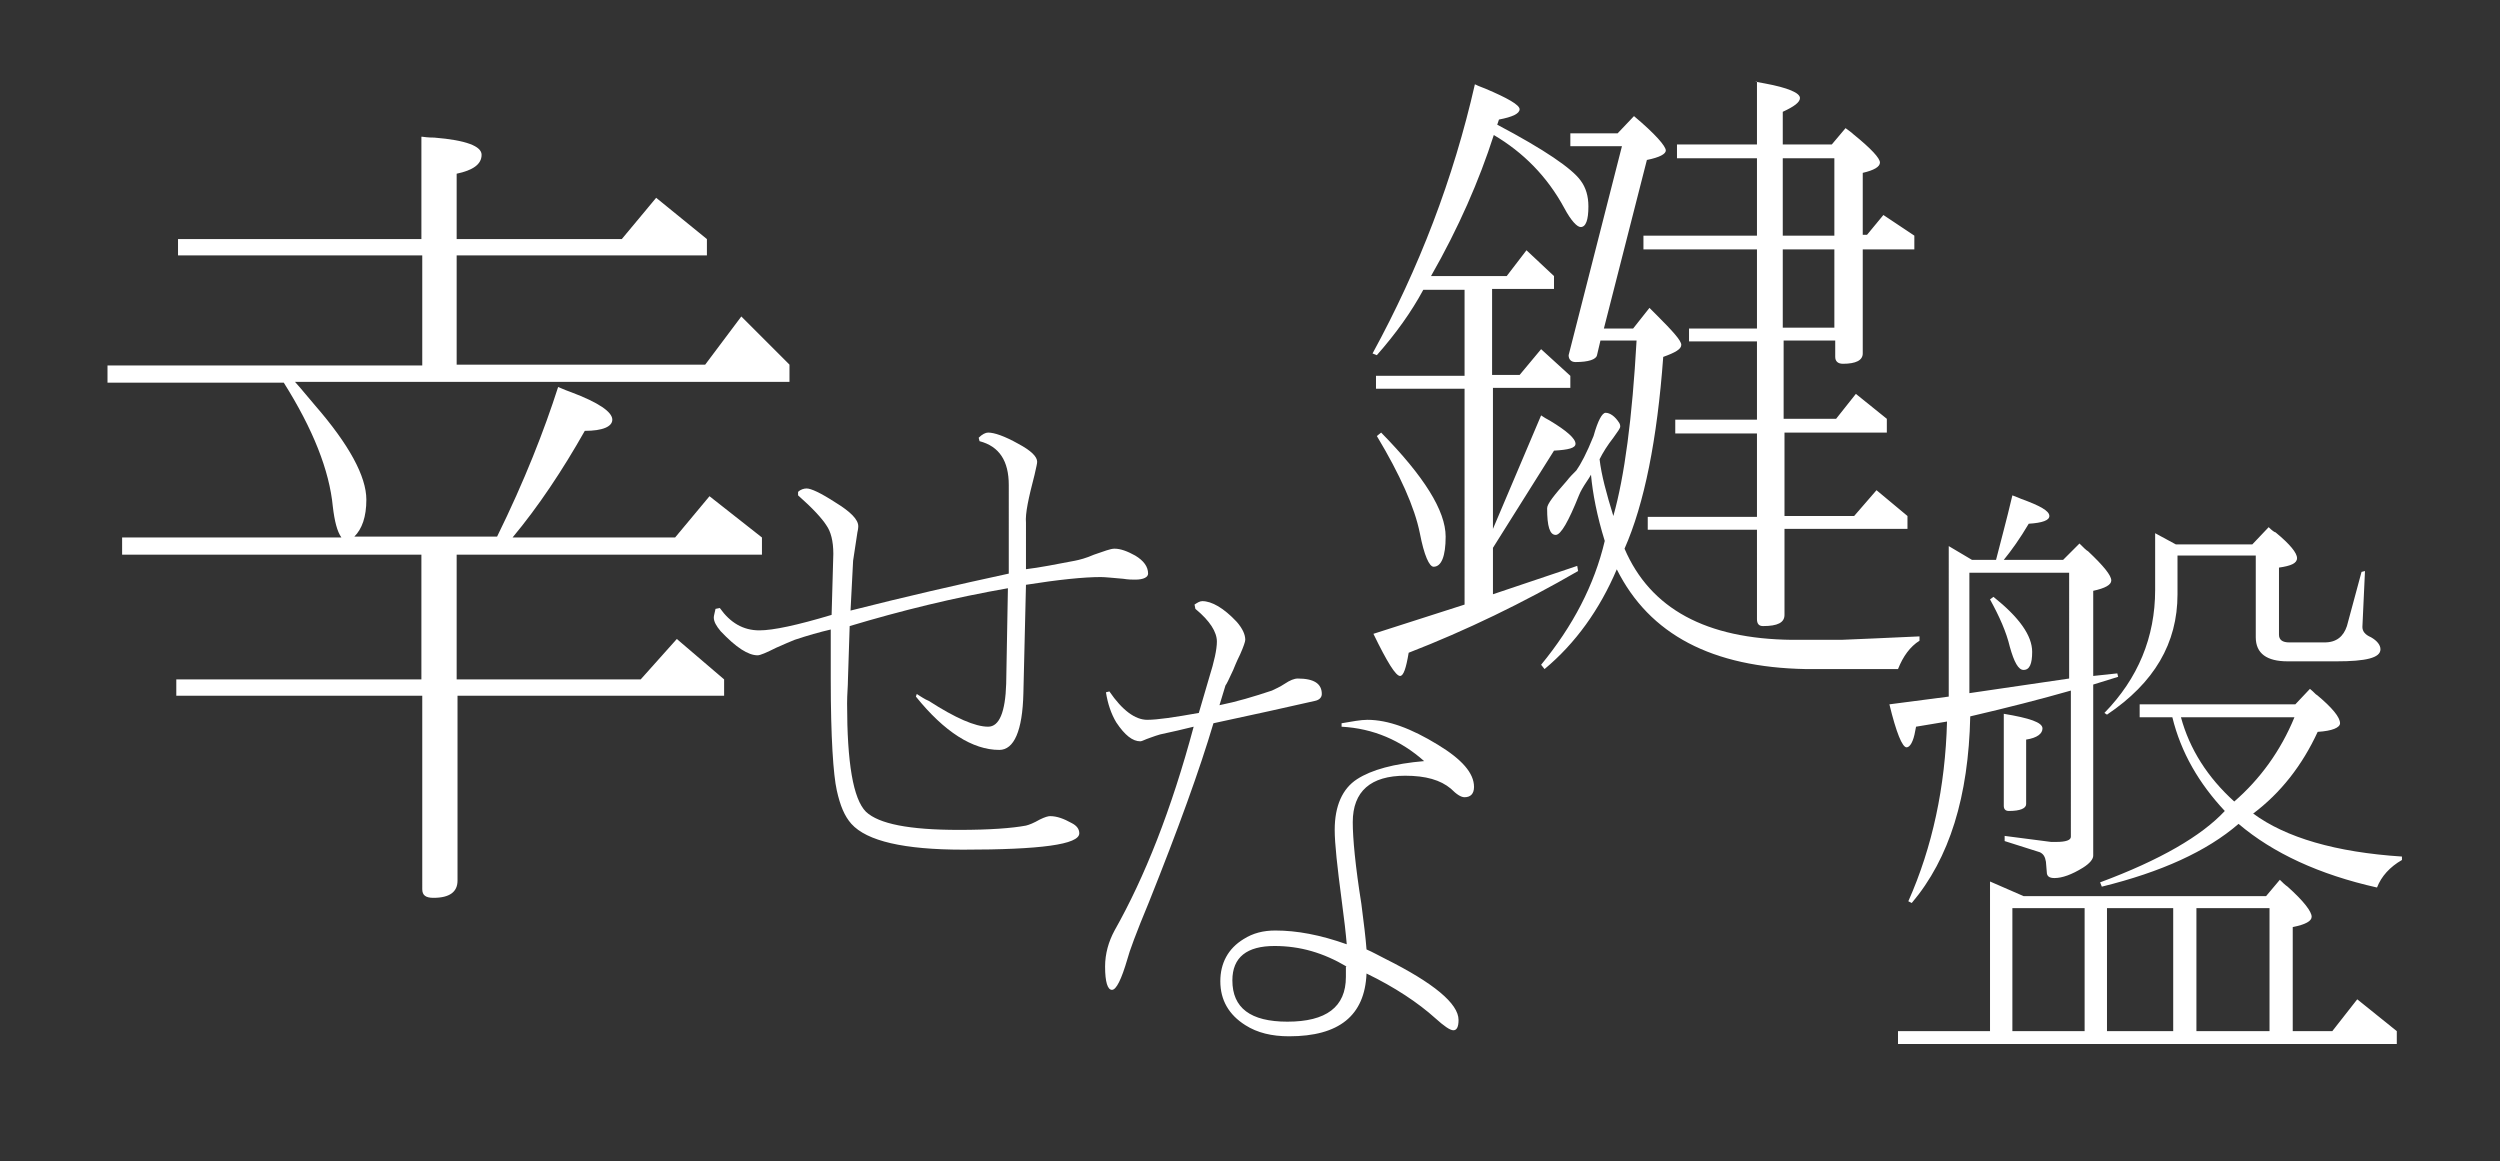 <?xml version="1.0" encoding="utf-8"?>
<!-- Generator: Adobe Illustrator 22.1.0, SVG Export Plug-In . SVG Version: 6.00 Build 0)  -->
<svg version="1.1" id="レイヤー_1" xmlns="http://www.w3.org/2000/svg" xmlns:xlink="http://www.w3.org/1999/xlink" x="0px"
	 y="0px" viewBox="0 0 290.7 135" style="enable-background:new 0 0 290.7 135;" xml:space="preserve">
<rect x="0" y="0" width="290.7" height="135" fill="#333333" stroke="none"/>
<style type="text/css">
	.st0{fill:#FFFFFF;}
</style>
<path class="st0" d="M49.1,15.9c0.7,0.1,1.2,0.1,1.4,0.1c3.7,0.3,5.5,1,5.5,2c0,1.1-1,1.8-2.9,2.2v7.6h19.2l4-4.8l5.9,4.8v1.9H53.1
	v12.7H82l4.2-5.6l5.6,5.6v2H34.3c0.9,1,1.6,1.9,2.3,2.7c4,4.6,6,8.3,6,11c0,2-0.5,3.4-1.4,4.3h16.6c3.2-6.5,5.5-12.4,7.1-17.4
	c0.7,0.3,1.2,0.5,1.5,0.6c3.2,1.2,4.8,2.3,4.8,3.2c0,0.8-1.1,1.3-3.2,1.3c-2.6,4.6-5.4,8.8-8.4,12.4h18.9l4-4.8l6.1,4.8v2H53.1V79
	h21.4l4.2-4.7l5.5,4.7v1.9h-31v21.5c0,1.3-0.9,2-2.8,2c-0.9,0-1.3-0.3-1.3-1V80.9H20.5V79h28.5V64.5H14.2v-2h25.5
	c-0.5-0.7-0.8-1.9-1-3.6c-0.4-4.2-2.3-9-5.7-14.4H12.5v-2h36.6V29.7H20.7v-1.9h28.3V15.9z"/>
<path class="st0" d="M119.2,66.2c1.7-0.2,3.7-0.6,5.8-1c0.5-0.1,1.3-0.3,2.2-0.7c1.2-0.4,1.9-0.7,2.4-0.7c0.7,0,1.5,0.3,2.4,0.8
	c1,0.6,1.5,1.3,1.5,2.1c0,0.4-0.5,0.7-1.5,0.7c-0.3,0-0.8,0-1.4-0.1c-1.2-0.1-2.1-0.2-2.6-0.2c-2,0-4.9,0.3-8.7,0.9L119,80.6
	c-0.1,4.4-1.1,6.6-2.8,6.6c-3.1,0-6.4-2.1-9.7-6.2l0.1-0.3c0.5,0.3,0.9,0.6,1.4,0.8c3.1,2,5.4,3,6.9,3c1.3,0,2-1.7,2.1-5l0.2-11.1
	c-6.3,1.1-12.4,2.6-18.4,4.4L98.6,79c0,0.8-0.1,1.7-0.1,2.8c0,6.9,0.7,11.1,2.2,12.6c1.5,1.4,5,2.1,10.8,2.1c3.6,0,6.2-0.2,7.8-0.5
	c0.4-0.1,0.9-0.3,1.6-0.7c0.6-0.3,1-0.4,1.2-0.4c0.8,0,1.6,0.3,2.5,0.8c0.6,0.3,0.9,0.7,0.9,1.2c0,1.3-4.5,1.9-13.5,1.9
	c-6.9,0-11.2-1-13-3c-0.8-0.9-1.3-2.1-1.7-3.9c-0.4-1.8-0.7-6.1-0.7-12.9v-5.8c-1.3,0.3-2.7,0.7-4.2,1.2c-0.5,0.2-1.2,0.5-2.1,0.9
	c-1.2,0.6-1.9,0.9-2.2,0.9c-1.1,0-2.5-0.9-4.3-2.8c-0.5-0.6-0.8-1.1-0.8-1.6c0-0.2,0.1-0.5,0.2-1l0.5-0.1c1.2,1.7,2.7,2.6,4.6,2.6
	c1.6,0,4.4-0.6,8.4-1.8l0.2-7.1c0-1.5-0.3-2.6-0.8-3.3c-0.5-0.8-1.6-2-3.3-3.5v-0.4c0.3-0.3,0.7-0.4,1-0.4c0.5,0,1.6,0.5,3.3,1.6
	c1.8,1.1,2.7,2,2.7,2.8c0,0,0,0.3-0.1,0.7l-0.5,3.3l-0.3,5.8c6.3-1.6,12.4-3,18.4-4.3V56.4c0-2.8-1.1-4.5-3.4-5.1l-0.1-0.4
	c0.4-0.4,0.8-0.6,1.1-0.6c0.7,0,1.9,0.4,3.5,1.3c1.5,0.8,2.2,1.5,2.2,2.1c0,0.2-0.1,0.6-0.3,1.5c-0.7,2.7-1.1,4.5-1,5.6V66.2z"/>
<path class="st0" d="M141.8,82c2-0.4,4-1,6.1-1.7c0.4-0.2,0.9-0.4,1.5-0.8c0.6-0.4,1.1-0.6,1.5-0.6c1.9,0,2.8,0.6,2.8,1.8
	c0,0.4-0.3,0.7-0.8,0.8c-3.1,0.7-7.1,1.6-11.8,2.6c-1.6,5.4-4.1,12.3-7.5,20.8c-1.5,3.6-2.3,5.8-2.5,6.6c-0.7,2.4-1.3,3.6-1.8,3.6
	c-0.5,0-0.8-0.9-0.8-2.7c0-1.5,0.4-2.9,1.1-4.2c3.5-6.2,6.6-14,9.2-23.7c-1.2,0.3-2.5,0.6-3.9,0.9c-0.3,0.1-0.7,0.2-1.2,0.4
	c-0.6,0.2-0.9,0.4-1.1,0.4c-0.9,0-1.8-0.7-2.8-2.2c-0.6-1-1-2.2-1.2-3.5l0.4-0.1c1.5,2.2,3,3.3,4.4,3.3c1.2,0,3.2-0.3,6-0.8l1.2-4.1
	c0.6-1.9,0.9-3.3,0.9-4.2c0-1.1-0.8-2.4-2.5-3.8l-0.1-0.5c0.3-0.2,0.6-0.4,0.9-0.4c1.1,0,2.5,0.8,4,2.4c0.7,0.8,1,1.5,1,2.1
	c0,0.2-0.2,0.8-0.6,1.7c-0.1,0.2-0.4,0.8-0.8,1.8c-0.5,1.1-0.8,1.7-0.9,1.8L141.8,82z M158.9,110.4c0.7,0.3,1.4,0.7,2.2,1.1
	c5.6,2.8,8.5,5.2,8.5,7.1c0,0.8-0.2,1.2-0.6,1.2c-0.4,0-1.1-0.5-2.1-1.4c-2-1.8-4.7-3.6-8-5.2c-0.2,4.9-3.2,7.3-9,7.3
	c-2,0-3.7-0.4-5.1-1.3c-1.9-1.2-2.9-2.9-2.9-5.1c0-2.1,0.9-3.8,2.7-4.9c1.1-0.7,2.3-1,3.7-1c2.5,0,5.2,0.5,8.3,1.6
	c-0.1-1.2-0.3-3-0.6-5.2c-0.5-3.8-0.8-6.5-0.8-8.1c0-2.8,0.9-4.8,2.6-5.9c1.7-1.1,4.3-1.8,7.8-2.1c-2.7-2.4-5.9-3.8-9.6-4v-0.4
	c1.2-0.2,2.2-0.4,3-0.4c2.4,0,5.1,1,8.2,2.9c2.8,1.7,4.2,3.3,4.2,4.9c0,0.8-0.4,1.2-1.1,1.2c-0.4,0-0.9-0.3-1.6-1
	c-1.2-1-2.9-1.5-5.3-1.5c-4,0-6.1,1.8-6.1,5.4c0,1.9,0.3,5.1,1,9.5C158.6,107.4,158.8,109.1,158.9,110.4z M156.6,112.4
	c-2.7-1.6-5.4-2.4-8.4-2.4c-3.2,0-4.9,1.3-4.9,4c0,3.2,2.1,4.8,6.4,4.8c4.5,0,6.8-1.7,6.8-5.2V112.4z"/>
<path class="st0" d="M171.5,9.8c0.6,0.3,1,0.4,1.2,0.5c2.6,1.1,4,1.9,4,2.4c0,0.5-0.8,0.9-2.4,1.2l-0.2,0.6c5.5,2.9,8.7,5.1,9.7,6.5
	c0.6,0.8,0.9,1.8,0.9,3c0,1.6-0.3,2.4-0.9,2.4c-0.4,0-1.1-0.7-1.9-2.2c-2-3.7-4.8-6.5-8.2-8.5c-1.7,5.3-4.1,10.8-7.3,16.4h8.8l2.3-3
	l3.2,3v1.5h-7.2v10h3.2l2.5-3l3.4,3.1v1.4h-9v16.4l5.6-13.2c0.3,0.2,0.6,0.4,1,0.6c2,1.2,3,2.1,3,2.7c0,0.5-0.8,0.7-2.5,0.8
	l-7.1,11.3v5.4l9.8-3.3l0.1,0.6c-6.4,3.7-13,6.9-19.7,9.5c-0.3,1.8-0.6,2.7-1,2.7c-0.5,0-1.5-1.6-3.1-4.9l10.6-3.4V45.2h-10.3v-1.5
	h10.3v-10h-4.8c-1.4,2.6-3.2,5.1-5.4,7.6l-0.5-0.2C165,31.2,169,20.8,171.5,9.8z M160.6,50.3c5,5.1,7.5,9.1,7.5,12.1
	c0,2.3-0.5,3.5-1.4,3.5c-0.5,0-1.1-1.3-1.6-3.9c-0.6-3-2.3-6.8-5-11.3L160.6,50.3z M190,13.5c2.5,2.1,3.7,3.5,3.7,4
	c0,0.4-0.7,0.8-2.2,1.1l-5,19.6h3.4l1.9-2.4c0.3,0.3,0.6,0.6,0.8,0.8c1.9,1.9,2.9,3,2.9,3.5c0,0.5-0.7,0.9-2.1,1.4
	c-0.7,9.6-2.2,17.1-4.5,22.3c3,7,9.5,10.5,19.5,10.6h5.7c2.1-0.1,5.1-0.2,9.1-0.4v0.5c-1.1,0.7-1.9,1.8-2.5,3.3H210
	c-10.9-0.2-18.2-4-22-11.6c-2,4.7-4.8,8.6-8.4,11.6l-0.4-0.5c3.7-4.5,6.2-9.3,7.4-14.4c-0.9-2.9-1.4-5.5-1.6-7.7
	c-0.1,0.2-0.3,0.5-0.5,0.8c-0.4,0.6-0.7,1.1-0.9,1.6c-1.2,3-2.1,4.6-2.7,4.6c-0.7,0-1-1-1-3.1c0-0.5,0.8-1.5,2.3-3.2
	c0.3-0.4,0.7-0.8,1.1-1.2c0.5-0.7,1.2-2,2-4c0.5-1.8,1-2.7,1.4-2.7c0.5,0,1.1,0.4,1.6,1.2c0.1,0.2,0.1,0.3,0.1,0.4
	c0,0.2-0.3,0.6-0.8,1.3c-0.7,0.9-1.2,1.7-1.6,2.5c0.2,1.8,0.8,4,1.6,6.6c1.3-4.6,2.2-11.4,2.7-20.4h-4.2l-0.4,1.7
	c-0.1,0.5-1,0.8-2.5,0.8c-0.5,0-0.8-0.3-0.8-0.8l6.2-24.3h-6v-1.5h5.5L190,13.5z M204.1,9.5l1.1,0.2c2.7,0.5,4.1,1.1,4.1,1.7
	c0,0.5-0.7,1-2,1.6v3.8h5.7l1.6-1.9c0.4,0.3,0.7,0.5,0.9,0.7c2.1,1.7,3.1,2.8,3.1,3.3c0,0.5-0.7,0.9-2,1.2v7.2h0.5L219,25l3.6,2.4
	V29h-6v12.1c0,0.8-0.8,1.2-2.3,1.2c-0.6,0-0.9-0.3-0.9-0.8v-1.9h-6v9.1h6.1l2.3-2.9l3.6,2.9v1.6h-11.9v9.7h8.1l2.6-3l3.6,3v1.5
	h-14.3v10c0,0.9-0.8,1.3-2.5,1.3c-0.5,0-0.7-0.3-0.7-0.8V61.6h-12.7v-1.5h12.7v-9.7h-9.5v-1.6h9.5v-9.1h-7.9v-1.5h7.9V29h-13.2v-1.6
	h13.2v-9h-9.3v-1.6h9.3V9.5z M207.3,18.4v9h6v-9H207.3z M207.3,29v9.1h6V29H207.3z"/>
<path class="st0" d="M234,57.6c0.5,0.2,0.8,0.3,1,0.4c2.2,0.8,3.3,1.4,3.3,2c0,0.5-0.8,0.8-2.4,0.9c-1,1.7-2,3.1-2.9,4.2h6.9
	l1.9-1.9c0.5,0.5,0.8,0.8,1,0.9c1.8,1.7,2.7,2.8,2.7,3.4c0,0.5-0.7,0.9-2.1,1.2v9.9l2.8-0.3l0.1,0.4l-2.9,0.9v19.9
	c0,0.4-0.4,0.9-1.2,1.4c-1.3,0.8-2.4,1.2-3.3,1.2c-0.6,0-0.9-0.2-0.9-0.7l-0.1-1.2c-0.1-0.6-0.3-0.9-0.7-1.1l-4.1-1.3v-0.6l5.4,0.7
	c0.3,0,0.5,0,0.6,0c1.1,0,1.7-0.2,1.7-0.6V80.3c-3.5,1-7.4,2-11.7,3c-0.2,9.3-2.4,16.5-6.8,21.7l-0.4-0.2c2.8-6.3,4.3-13.3,4.5-20.9
	l-3.6,0.6l-0.1,0.5c-0.2,1.2-0.6,1.9-1,1.9c-0.5,0-1.2-1.7-2-5l6.9-0.9V63.5l2.7,1.6h2.8C232.6,63.1,233.3,60.6,234,57.6z
	 M265.1,102.3c0.3,0.3,0.6,0.6,0.9,0.8c1.9,1.7,2.8,2.9,2.8,3.5c0,0.5-0.7,0.9-2.2,1.2v12.1h4.6l2.9-3.7l4.6,3.7v1.5h-58v-1.5h10.7
	v-17.4l3.9,1.7h28.2L265.1,102.3z M229,66.6v14l11.6-1.7V66.6H229z M231.8,69.4c3,2.4,4.5,4.5,4.5,6.4c0,1.4-0.3,2.1-1,2.1
	c-0.6,0-1.1-0.9-1.6-2.7c-0.4-1.7-1.2-3.5-2.3-5.5L231.8,69.4z M233,83c3,0.5,4.5,1,4.5,1.7c0,0.6-0.6,1.1-1.9,1.3v7.5
	c0,0.5-0.7,0.8-2,0.8c-0.4,0-0.6-0.2-0.6-0.6V83z M234,105.6v14.3h8.4v-14.3H234z M268.6,80.1c0.5,0.4,0.7,0.7,0.8,0.7
	c1.8,1.5,2.7,2.6,2.7,3.3c0,0.5-0.9,0.9-2.6,1c-1.8,3.9-4.3,7.1-7.5,9.5c3.8,2.8,9.6,4.5,17.3,5v0.4c-1.4,0.8-2.4,1.9-2.9,3.2
	c-6.7-1.5-12.1-4-16.1-7.4c-3.7,3.2-9,5.6-15.9,7.3l-0.2-0.5c7-2.6,11.8-5.4,14.5-8.3c-3-3.2-5.1-6.8-6.1-10.9h-3.8v-1.5h18.1
	L268.6,80.1z M263.8,61.3c0.4,0.4,0.7,0.6,0.8,0.6c1.7,1.4,2.5,2.4,2.5,3c0,0.6-0.7,0.9-2.1,1.1v7.8c0,0.6,0.4,0.9,1.2,0.9h4.1
	c1.4,0,2.2-0.7,2.6-1.9l1.7-6.3l0.4-0.1l-0.3,6.5c0,0.5,0.3,0.9,1,1.2c0.7,0.4,1.1,0.9,1.1,1.4c0,1-1.7,1.4-5.1,1.4h-5.7
	c-2.4,0-3.7-0.9-3.7-2.8v-9.5h-9.1v4.5c0,5.7-2.7,10.3-8.2,14l-0.3-0.2c3.9-4,5.9-8.8,5.9-14.3v-6.6l2.4,1.3h8.9L263.8,61.3z
	 M245,105.6v14.3h7.7v-14.3H245z M253.6,83.4c1,3.7,3.1,7,6.2,9.8c3-2.6,5.4-5.9,7-9.8H253.6z M255.4,105.6v14.3h8.5v-14.3H255.4z"
	/>
</svg>

